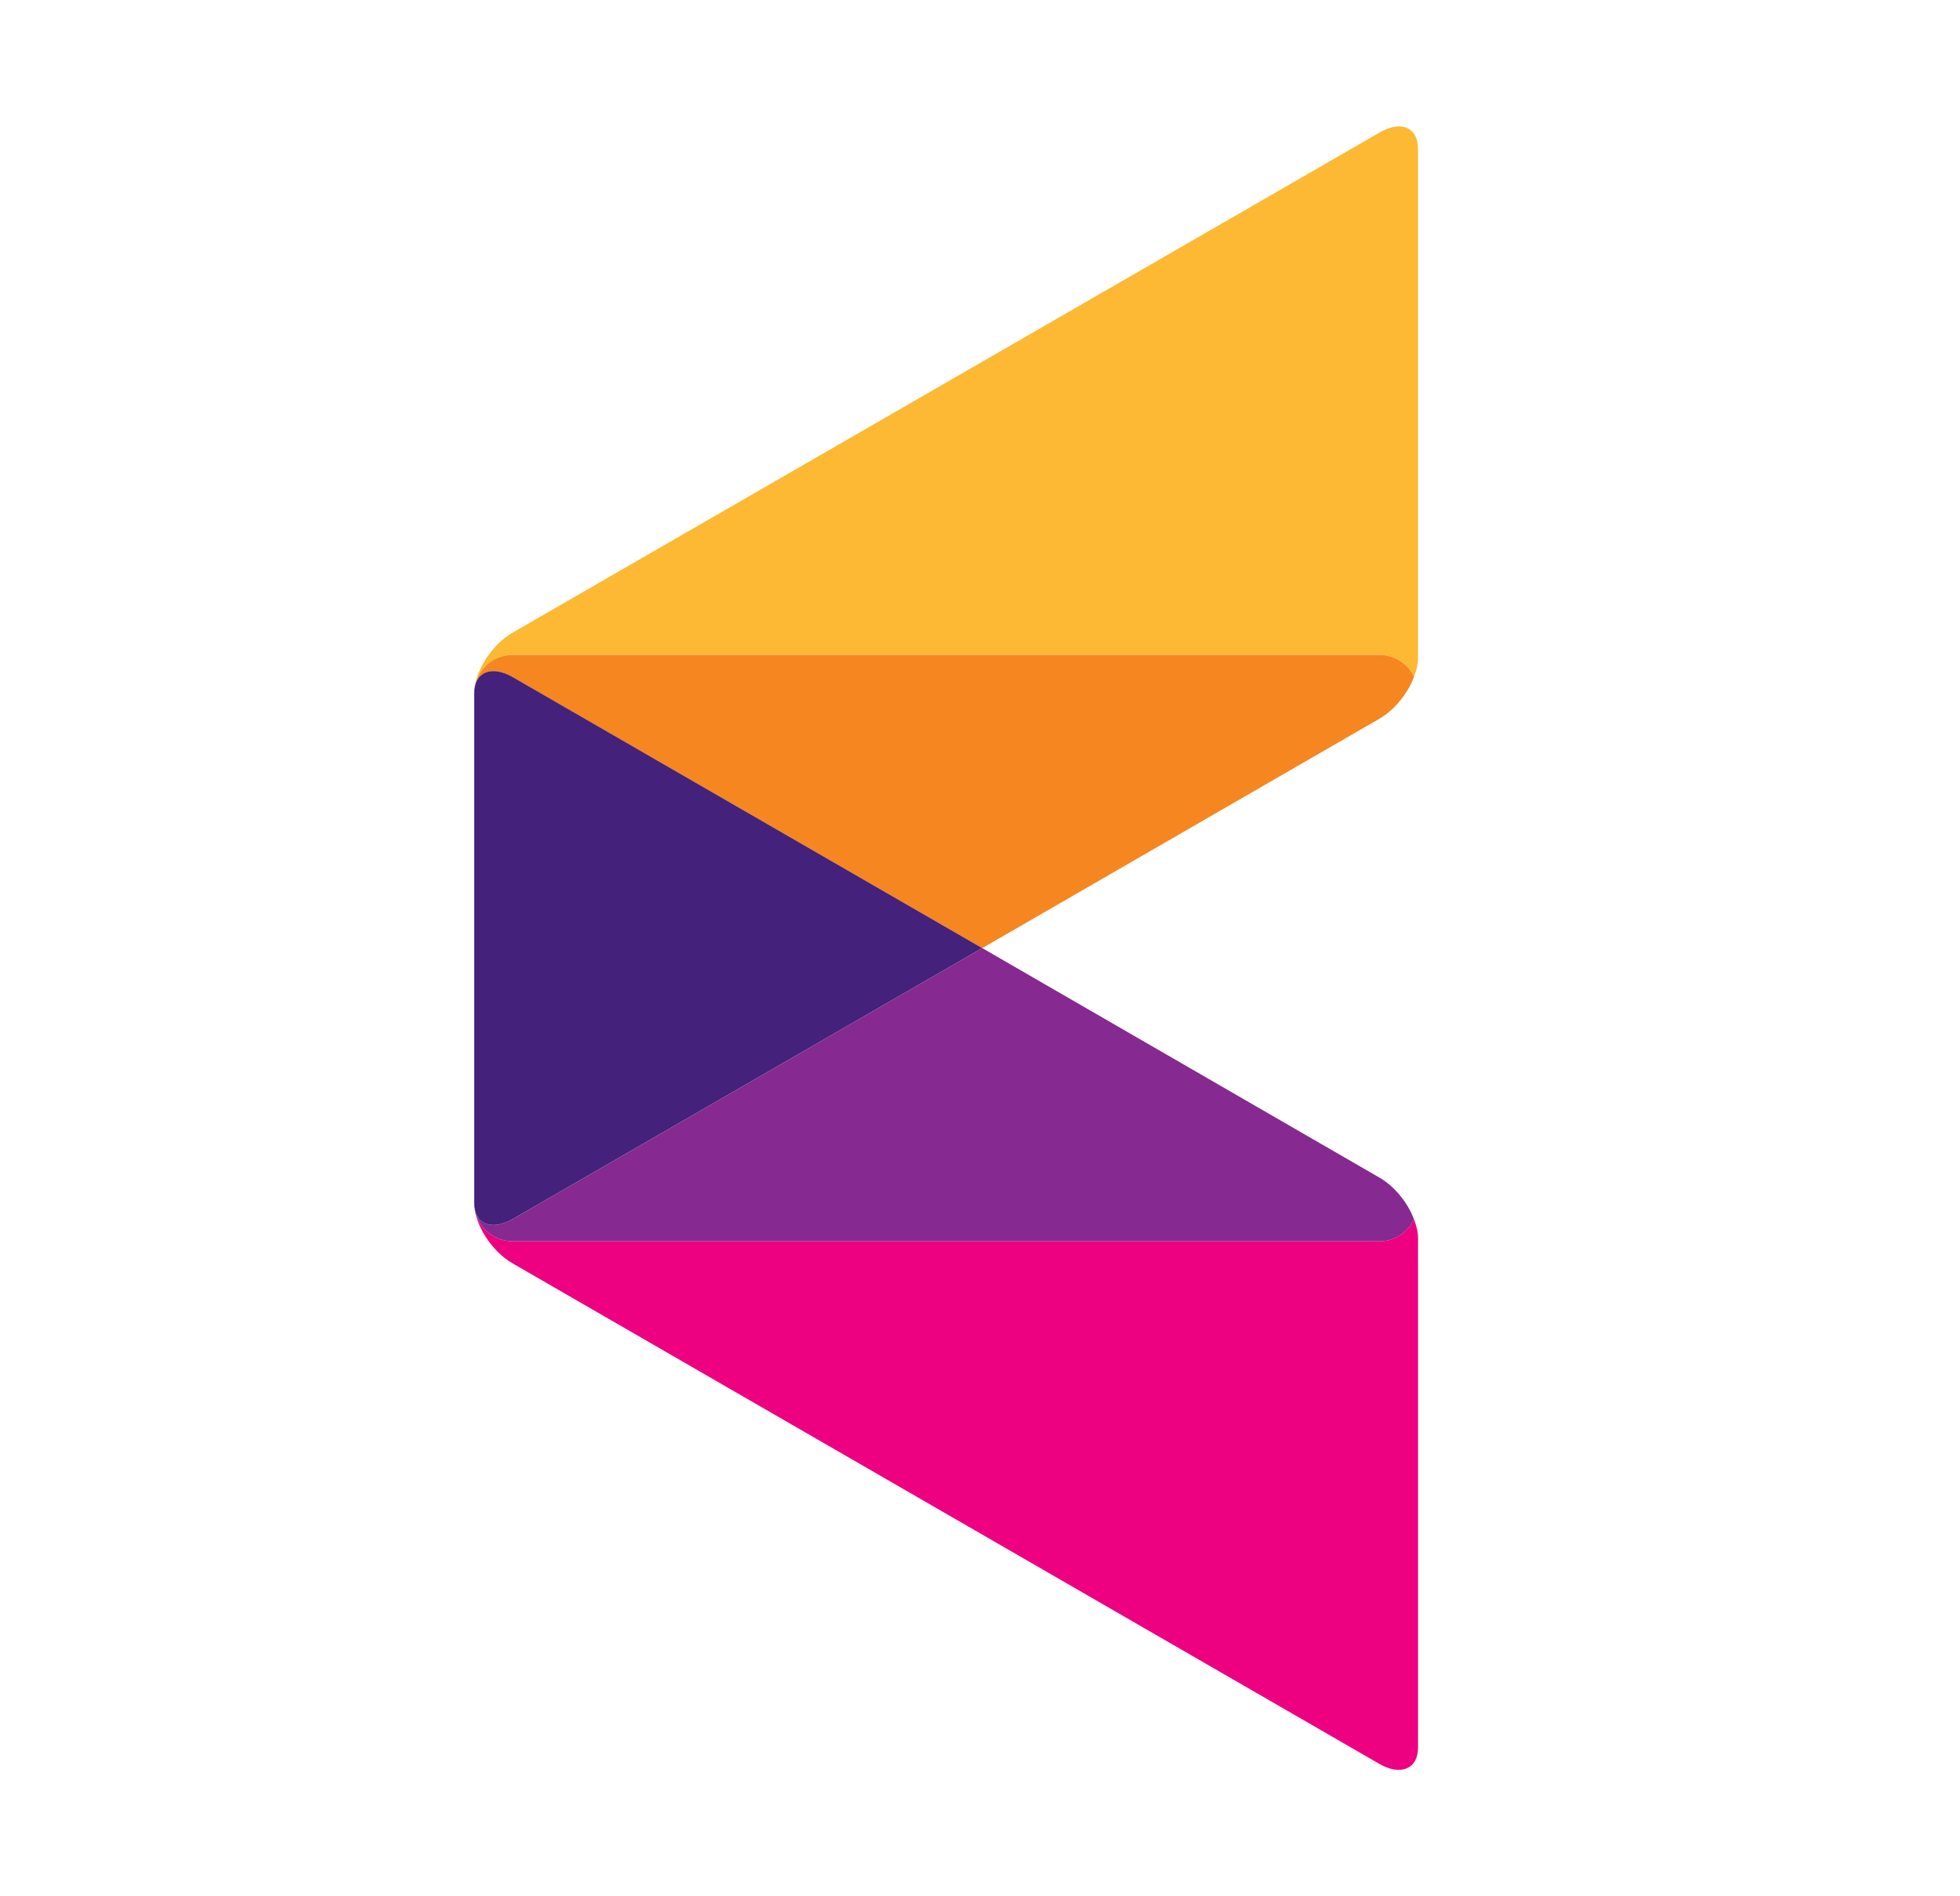 <svg width="31" height="30" viewBox="0 0 31 30" fill="none" xmlns="http://www.w3.org/2000/svg">
<path d="M21.819 19.637H8.109C7.771 19.637 7.5 19.363 7.5 19.03C7.5 19.363 7.771 19.794 8.109 19.988L21.819 27.907C22.155 28.099 22.428 27.985 22.428 27.648V19.588C22.428 19.494 22.404 19.393 22.364 19.29C22.269 19.495 22.059 19.637 21.819 19.637Z" fill="#ED0180"/>
<path d="M21.819 18.631L15.535 14.999L8.109 19.287C7.771 19.48 7.5 19.363 7.5 19.03C7.5 19.363 7.771 19.637 8.109 19.637H21.819C22.059 19.637 22.269 19.496 22.364 19.291C22.269 19.032 22.059 18.769 21.819 18.631Z" fill="#862990"/>
<path d="M22.428 2.352C22.428 2.014 22.154 1.9 21.821 2.096L8.109 10.008C7.772 10.202 7.5 10.632 7.5 10.97C7.5 10.633 7.772 10.361 8.109 10.361H21.819C22.061 10.361 22.269 10.502 22.364 10.708C22.405 10.605 22.428 10.502 22.428 10.41V2.352Z" fill="#FDB933"/>
<path d="M21.819 10.361H8.109C7.771 10.361 7.5 10.634 7.5 10.969C7.5 10.634 7.771 10.519 8.109 10.713L15.535 15L21.821 11.368C22.059 11.229 22.269 10.968 22.364 10.707C22.269 10.503 22.059 10.361 21.819 10.361" fill="#F6861F"/>
<path d="M8.109 19.286L15.534 14.999L8.109 10.712C7.772 10.518 7.5 10.633 7.5 10.968V19.03C7.5 19.364 7.772 19.479 8.109 19.286Z" fill="#44217A"/>
</svg>
